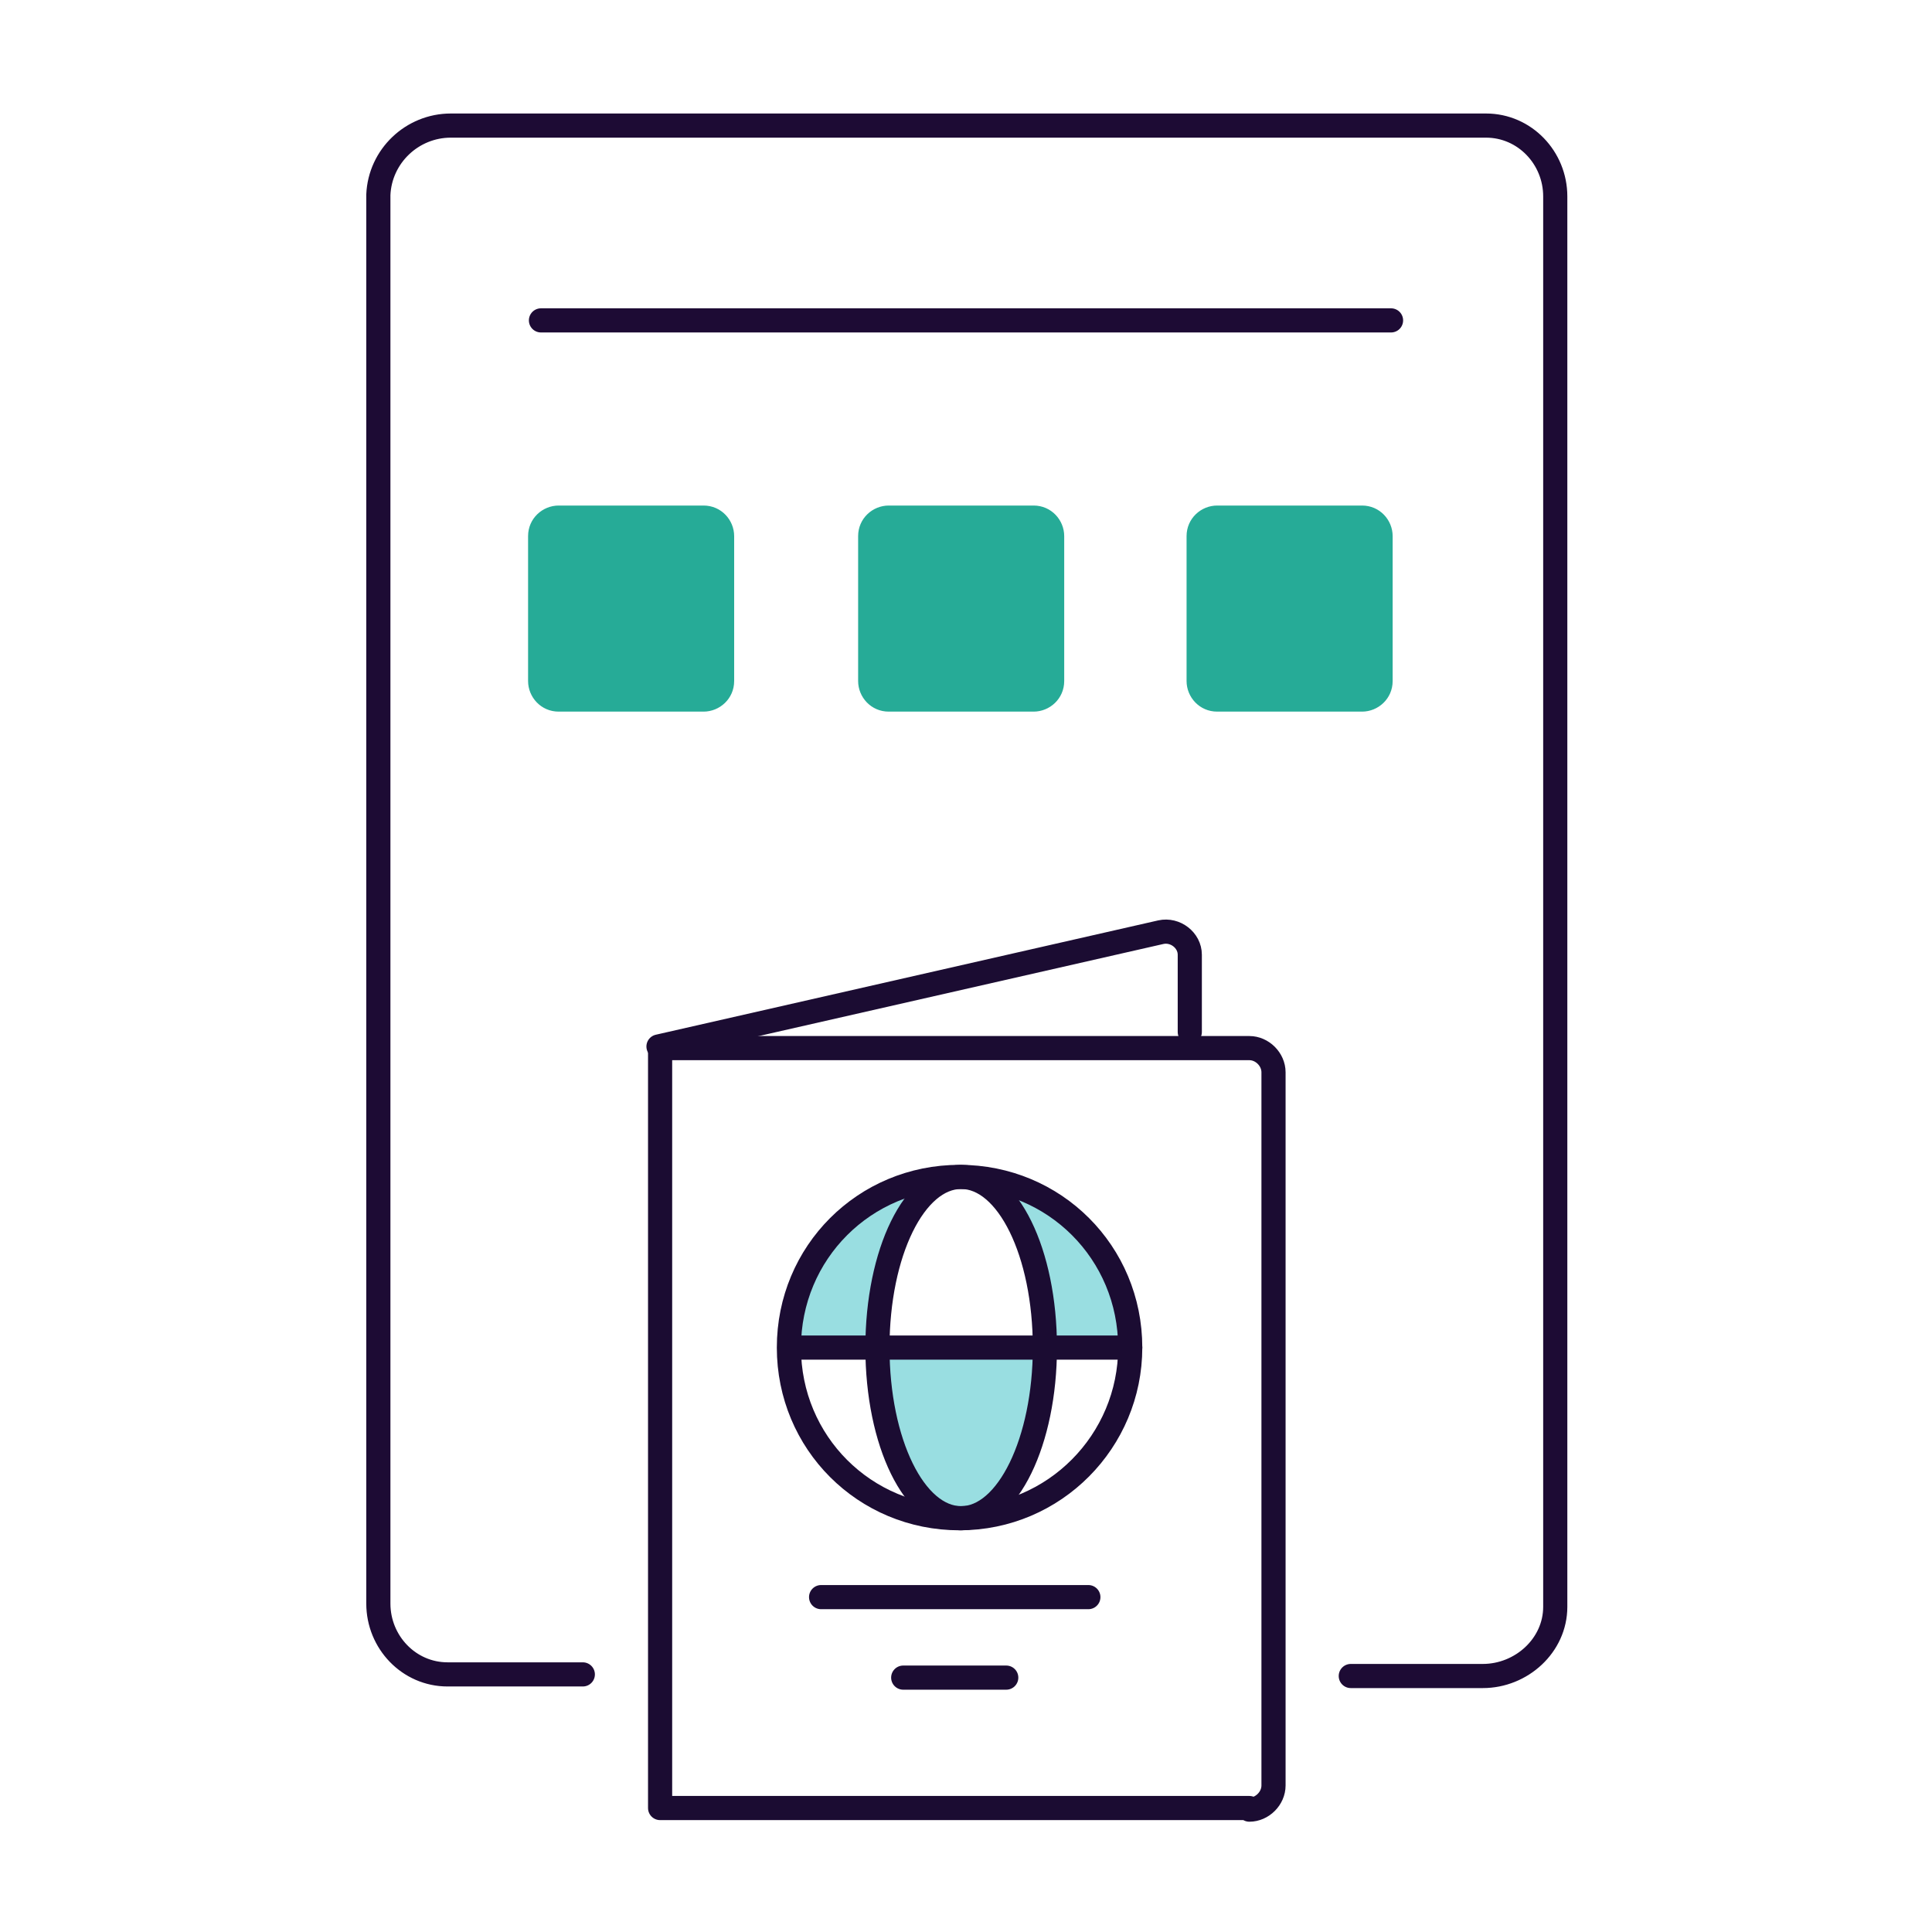 <?xml version="1.0" encoding="UTF-8"?> <svg xmlns="http://www.w3.org/2000/svg" id="Layer_1" version="1.1" viewBox="0 0 120 120"><defs><style> .st0 { stroke: #1b0c32; } .st0, .st1 { fill: none; stroke-linecap: round; stroke-linejoin: round; stroke-width: 1.5px; } .st1 { stroke: #1d0b34; } .st2 { fill: #26ab97; } .st3 { fill: #99dee1; } </style></defs><path class="st3" d="M54.4,83.7h-5.3s.2-9.1,9.2-10.5c-2,2.4-3.9,5.1-3.9,10.5"></path><path class="st3" d="M64.9,83.7h5.3s-.2-9.1-9.2-10.5c2,2.4,3.9,5.1,3.9,10.5"></path><path class="st3" d="M54.8,83.9h10.1s-.9,10.4-5.2,10.4-4.9-10.4-4.9-10.4"></path><path class="st1" d="M36.2,104h-8.4c-2.4,0-4.3-2-4.3-4.4V12.1c.1-2.4,2.1-4.3,4.5-4.3h64.3c2.4,0,4.3,2,4.3,4.4v87.6c0,2.4-2.1,4.3-4.5,4.3h-8.2"></path><path class="st0" d="M77.6,112.3h-36.6v-47.2h36.6c.8,0,1.5.7,1.5,1.5v44.3c0,.8-.7,1.5-1.5,1.5h0Z"></path><path class="st0" d="M40.9,65l31.2-7.1c.9-.2,1.8.5,1.8,1.4v4.8"></path><path class="st0" d="M70.2,83.7c0,5.8-4.7,10.6-10.6,10.6s-10.6-4.7-10.6-10.6,4.7-10.6,10.6-10.6,10.6,4.7,10.6,10.6Z"></path><path class="st0" d="M64.9,83.7c0,5.8-2.3,10.6-5.2,10.6s-5.2-4.7-5.2-10.6,2.3-10.6,5.2-10.6,5.2,4.7,5.2,10.6Z"></path><line class="st0" x1="70.2" y1="83.7" x2="49.1" y2="83.7"></line><line class="st0" x1="67.6" y1="99.2" x2="51" y2="99.2"></line><line class="st0" x1="62.5" y1="104.2" x2="56.1" y2="104.2"></line><path class="st2" d="M43.7,44.2h-9c-1.1,0-1.9-.9-1.9-1.9v-9c0-1.1.9-1.9,1.9-1.9h9c1.1,0,1.9.9,1.9,1.9v9c0,1.1-.9,1.9-1.9,1.9"></path><path class="st2" d="M64.2,44.2h-9c-1.1,0-1.9-.9-1.9-1.9v-9c0-1.1.9-1.9,1.9-1.9h9c1.1,0,1.9.9,1.9,1.9v9c0,1.1-.9,1.9-1.9,1.9"></path><path class="st2" d="M84.6,44.2h-9c-1.1,0-1.9-.9-1.9-1.9v-9c0-1.1.9-1.9,1.9-1.9h9c1.1,0,1.9.9,1.9,1.9v9c0,1.1-.9,1.9-1.9,1.9"></path><line class="st1" x1="86.4" y1="19.9" x2="33.6" y2="19.9"></line></svg> 